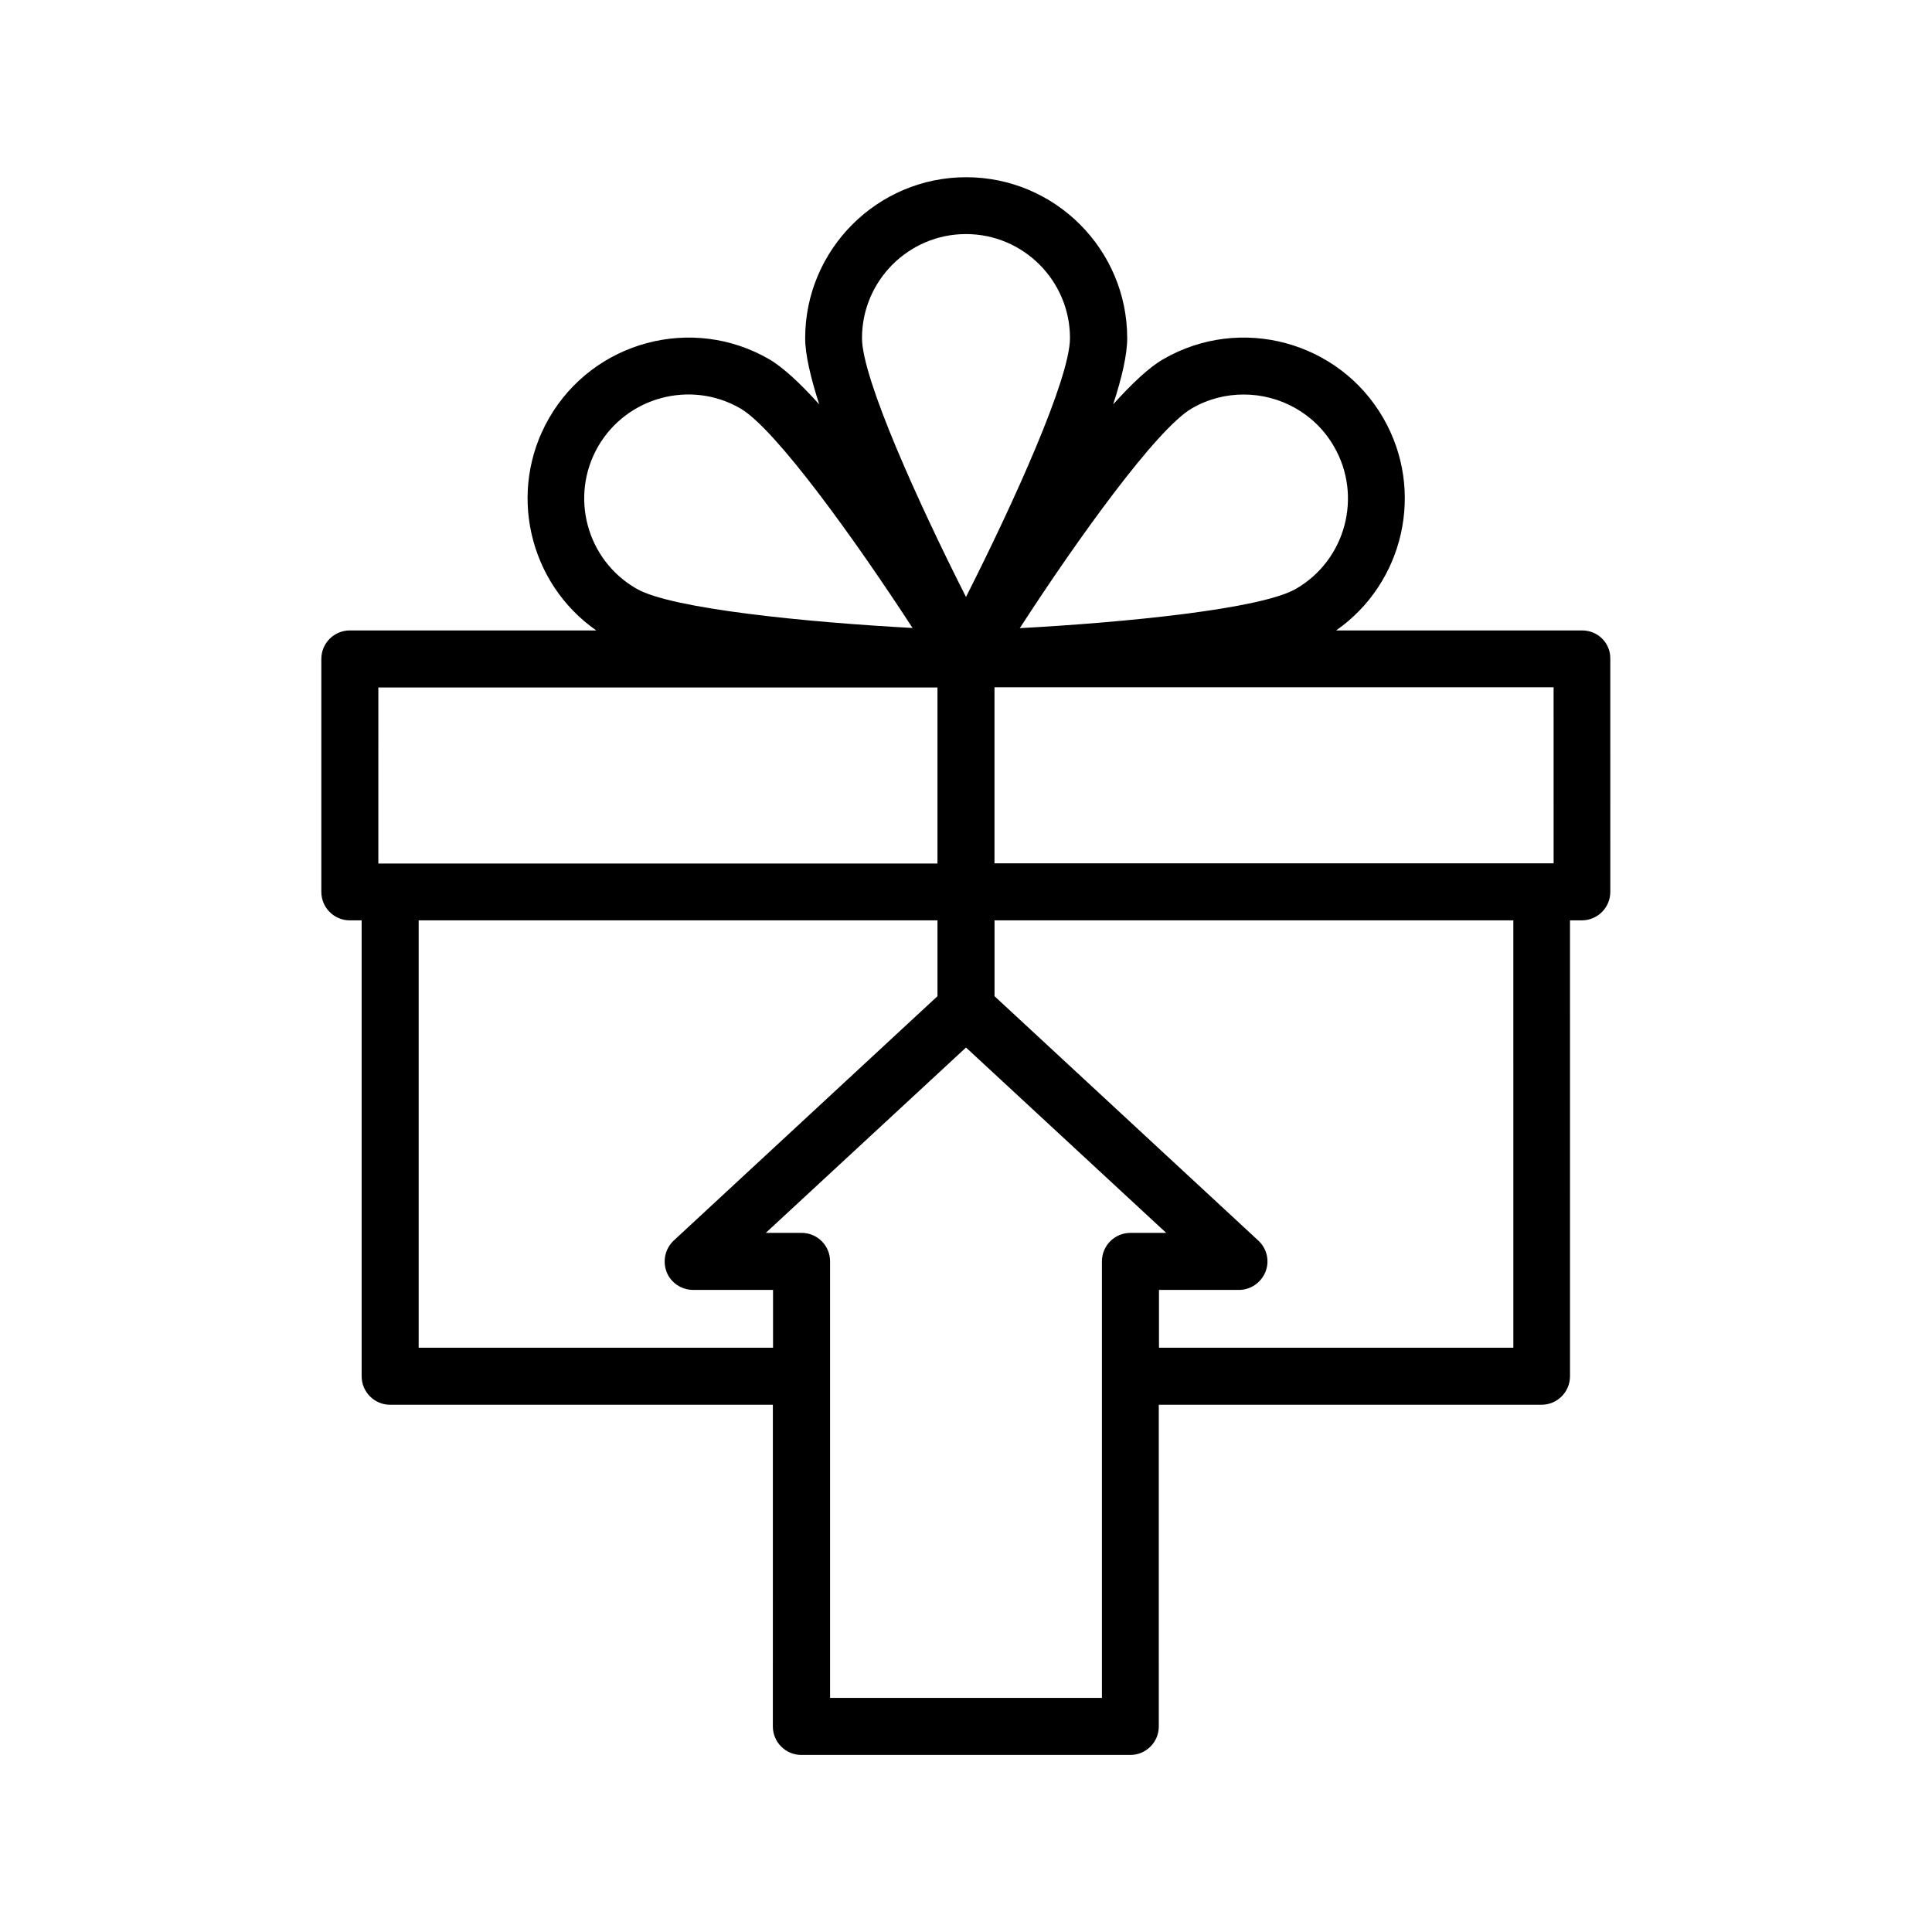 <?xml version="1.0" encoding="UTF-8"?>
<!-- Uploaded to: ICON Repo, www.iconrepo.com, Generator: ICON Repo Mixer Tools -->
<svg fill="#000000" width="800px" height="800px" version="1.1" viewBox="144 144 512 512" xmlns="http://www.w3.org/2000/svg">
 <path d="m563.28 311.07h-65.191c17.938-12.543 23.629-36.98 12.496-56.277-11.738-20.355-37.887-27.406-58.289-15.617-3.777 2.168-8.363 6.5-13.301 11.992 2.316-7.055 3.727-13.199 3.727-17.531 0-23.527-19.145-42.672-42.672-42.672-23.527 0-42.672 19.145-42.672 42.672 0 4.332 1.461 10.48 3.727 17.531-4.938-5.492-9.574-9.824-13.301-11.992-20.402-11.789-46.551-4.734-58.289 15.617-11.133 19.297-5.441 43.73 12.496 56.277h-65.297c-4.18 0-7.559 3.375-7.559 7.559v61.719c0 4.18 3.375 7.559 7.559 7.559h3.125v120.81c0 4.18 3.375 7.559 7.559 7.559h101.42l-0.004 85.242c0 4.18 3.375 7.559 7.559 7.559h87.16c4.18 0 7.559-3.375 7.559-7.559l-0.004-85.246h101.42c4.18 0 7.559-3.375 7.559-7.559l-0.004-120.81h3.125c4.18 0 7.559-3.375 7.559-7.559l-0.004-61.715c0.102-4.18-3.273-7.559-7.457-7.559zm-7.555 61.719h-3.074-0.051-145.05v-46.652h148.17zm-95.875-120.56c4.332-2.519 9.07-3.68 13.754-3.68 9.523 0 18.844 4.938 23.93 13.805 7.609 13.148 3.074 30.078-10.078 37.684-9.32 5.391-45.344 8.918-73.203 10.43 15.168-23.426 36.277-52.848 45.598-58.238zm-59.852-46.199c15.215 0 27.559 12.395 27.559 27.559 0 10.73-14.965 43.73-27.559 68.617-12.594-24.887-27.559-57.887-27.559-68.617 0-15.164 12.344-27.559 27.559-27.559zm-97.488 56.277c7.609-13.148 24.535-17.684 37.684-10.078 9.32 5.391 30.43 34.812 45.645 58.191-27.859-1.512-63.934-5.039-73.203-10.43-13.199-7.606-17.734-24.484-10.125-37.684zm-58.242 63.883h148.17v46.652h-145.05-0.051-3.074zm10.684 174.97v-113.26h137.49v20.102l-69.879 64.742c-2.266 2.117-3.023 5.391-1.914 8.312 1.109 2.871 3.93 4.785 7.055 4.785h21.16v15.316zm181.07 92.801h-72.043v-115.68c0-4.18-3.375-7.559-7.559-7.559h-9.473l53.055-49.117 53.051 49.121h-9.473c-4.18 0-7.559 3.375-7.559 7.559zm109.03-92.801h-93.91v-15.316h21.16c3.125 0 5.894-1.914 7.055-4.785 1.16-2.871 0.402-6.195-1.914-8.312l-69.883-64.742v-20.102h137.49z"/>
</svg>